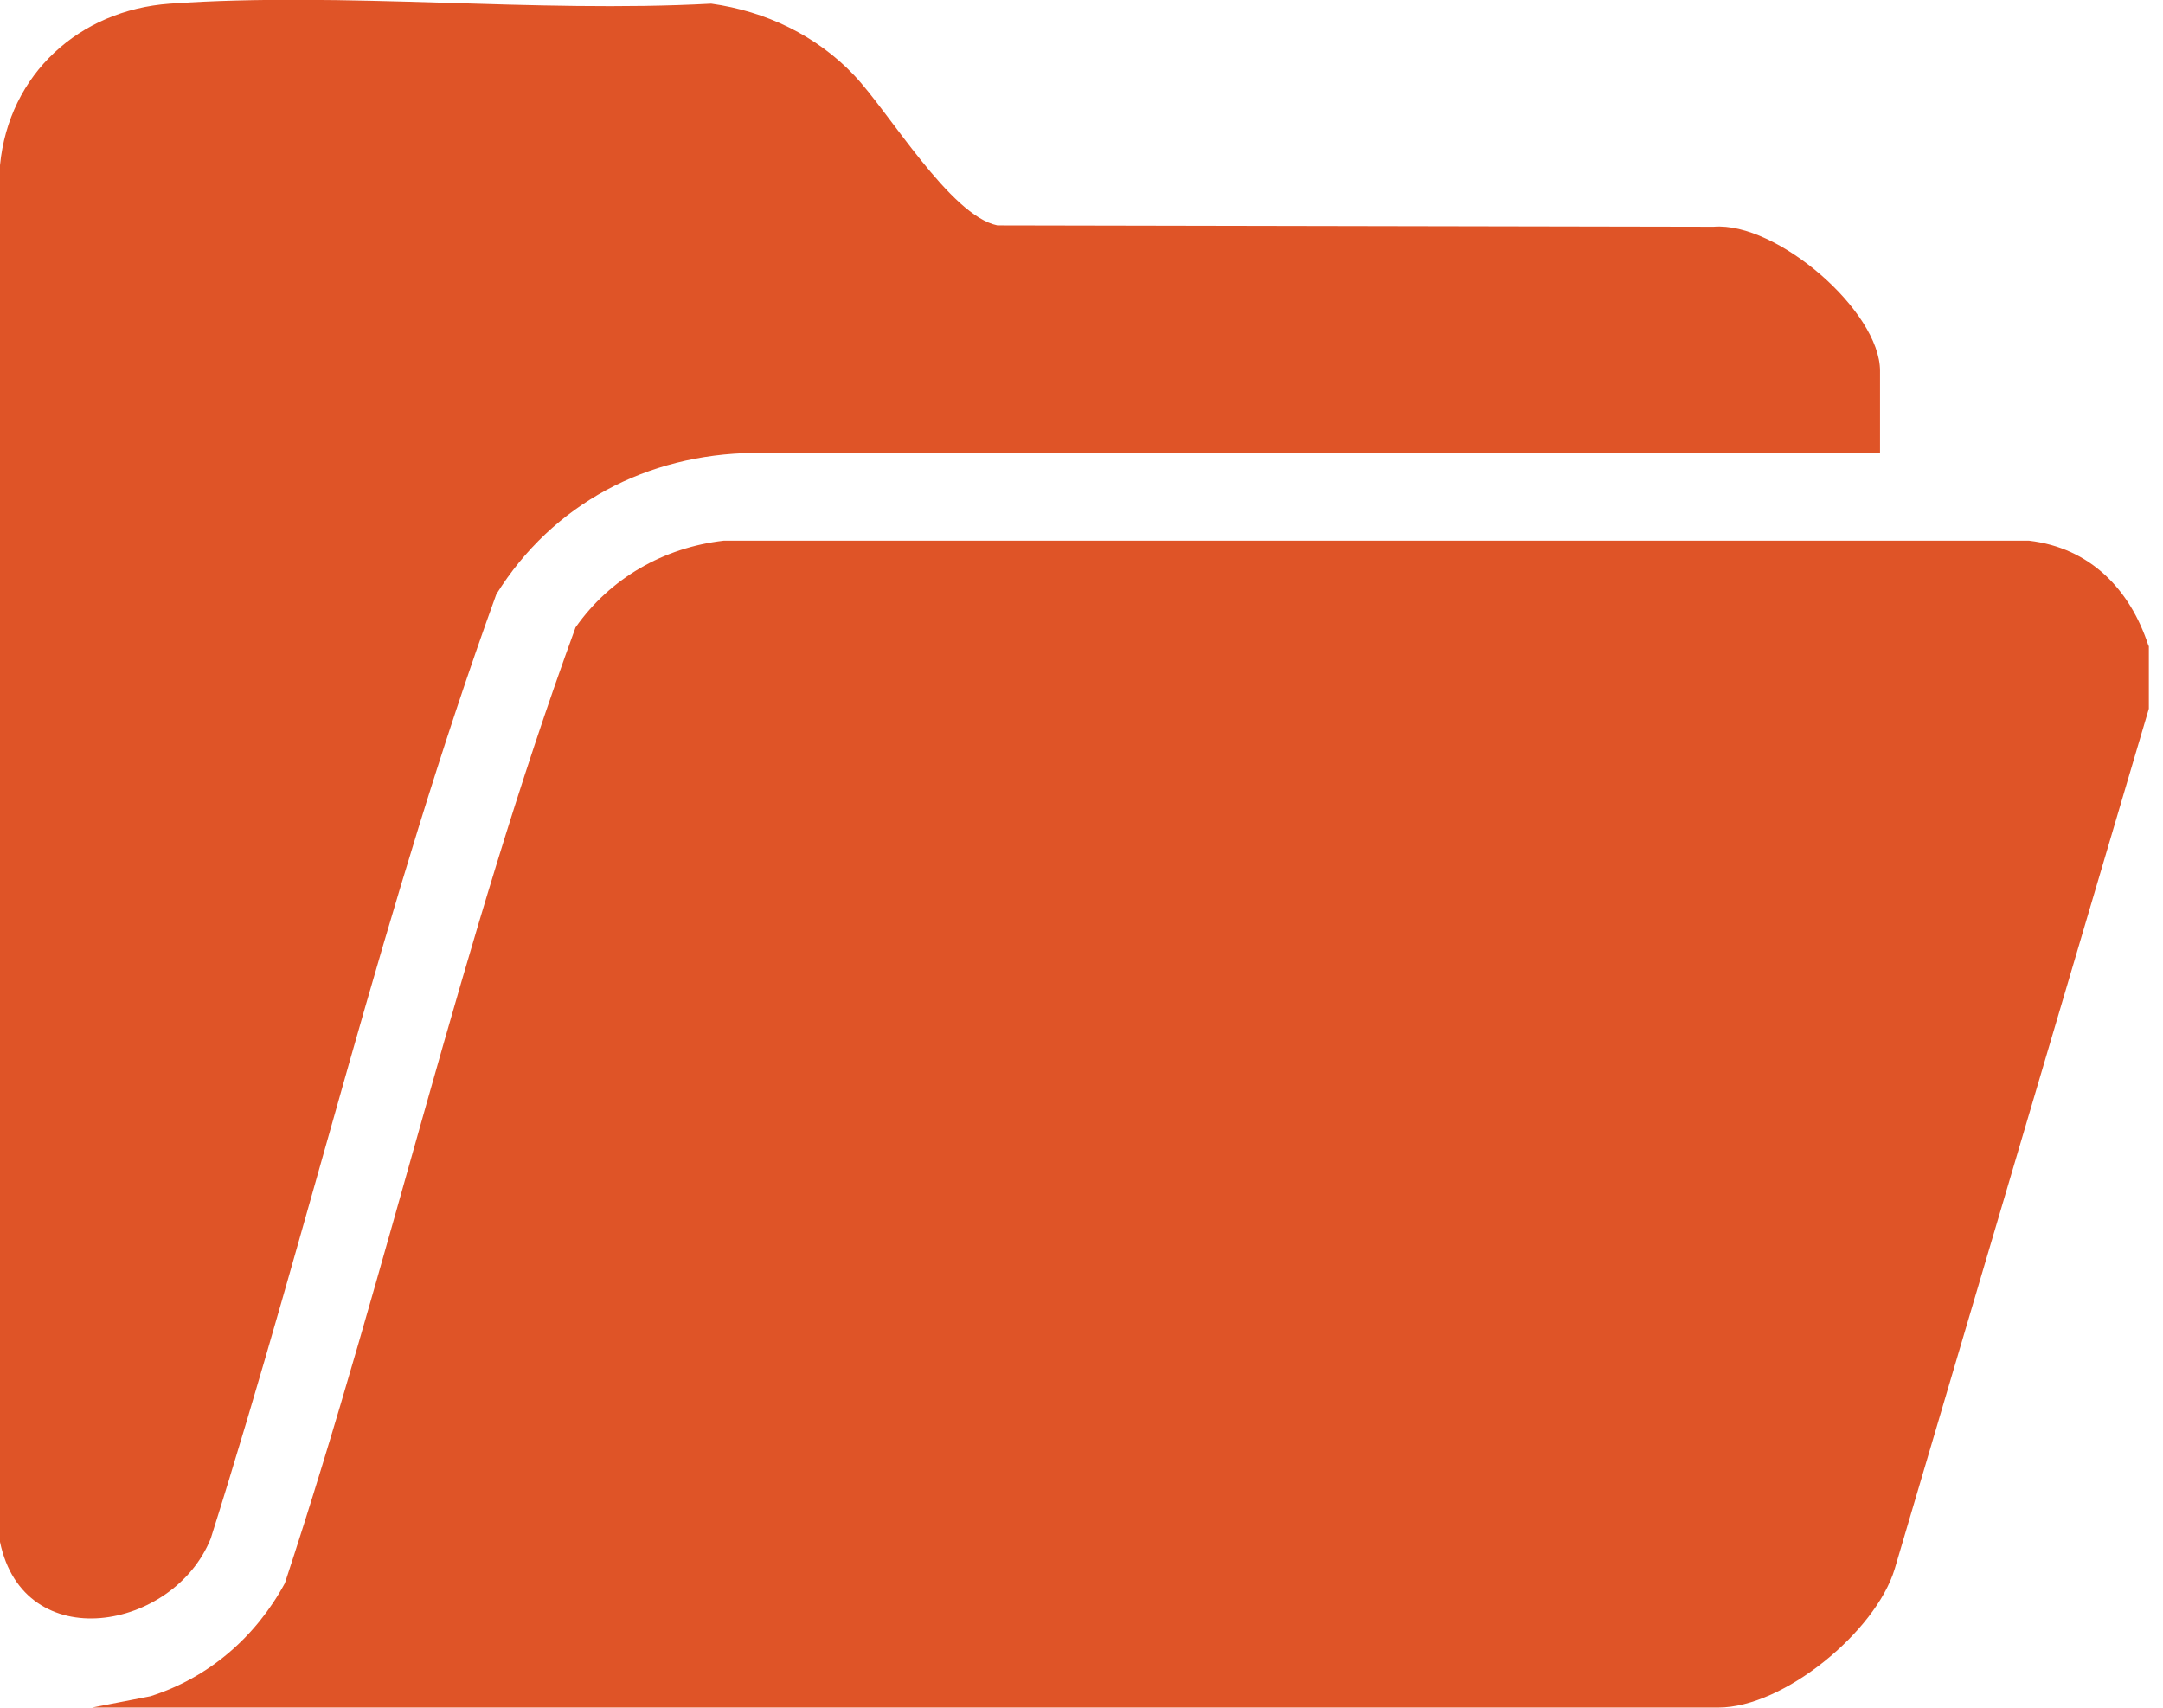 <svg width="57" height="45" viewBox="0 0 57 45" fill="none" xmlns="http://www.w3.org/2000/svg">
<g id="Group">
<path id="Vector" d="M56.627 17.019V18.675L49.93 41.341C49.435 42.988 47.005 44.995 45.285 44.995H2.43L3.961 44.698C5.5 44.212 6.742 43.132 7.507 41.719C10.252 33.392 12.161 24.751 15.167 16.533C16.076 15.237 17.489 14.427 19.074 14.247H53.468C55.079 14.436 56.132 15.525 56.618 17.019H56.627Z" fill="#DF5427"/>
<path id="Vector_2" d="M49.552 11.934H19.857C17.048 11.97 14.564 13.275 13.079 15.66C10.135 23.779 8.164 32.285 5.554 40.539C4.582 42.97 0.63 43.672 0 40.63V4.354C0.234 1.951 2.088 0.268 4.474 0.097C9.091 -0.227 14.087 0.349 18.741 0.097C20.172 0.295 21.513 0.934 22.503 1.978C23.43 2.95 25.041 5.687 26.284 5.939L45.159 5.975C46.816 5.84 49.543 8.198 49.543 9.773V11.934H49.552Z" fill="#DF5427"/>
</g>
</svg>
